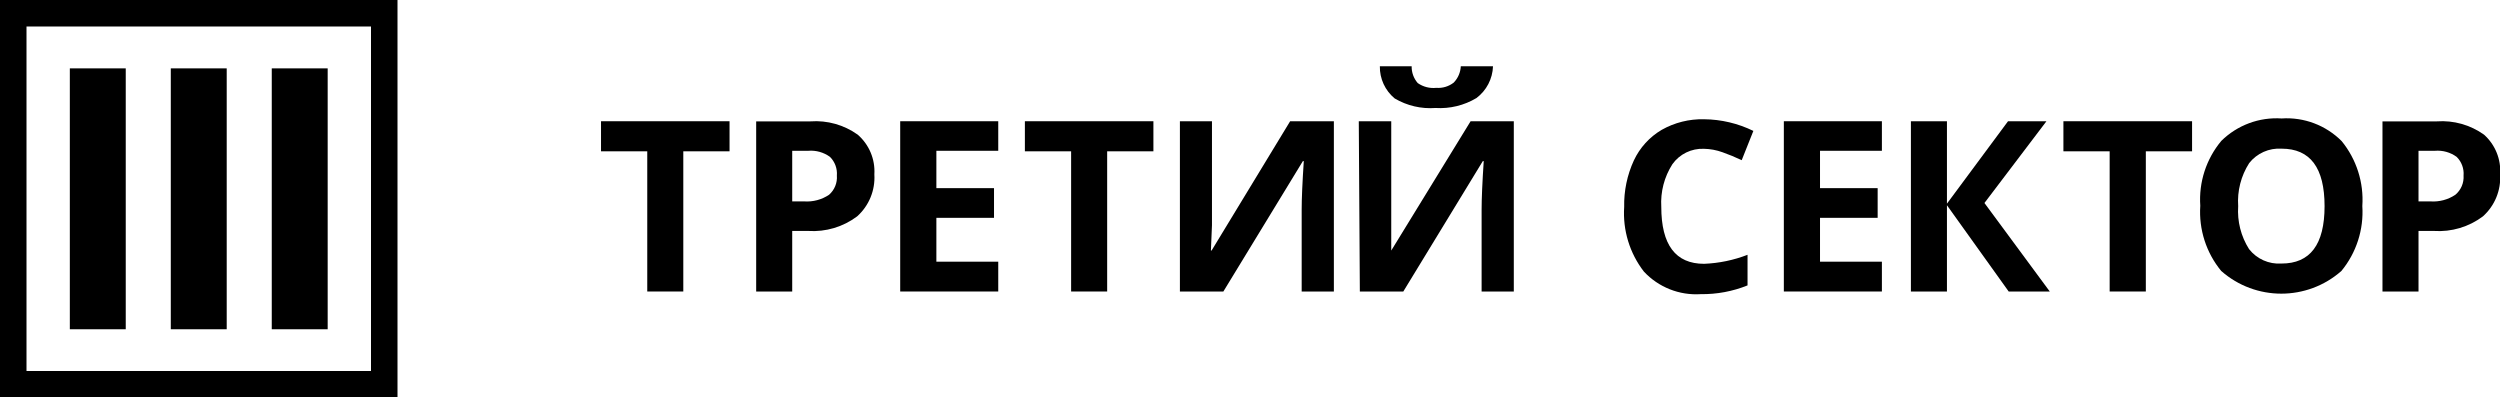 <?xml version="1.0" encoding="utf-8"?>
<!-- Generator: Adobe Illustrator 22.0.1, SVG Export Plug-In . SVG Version: 6.00 Build 0)  -->
<svg version="1.1" id="Слой_1" xmlns="http://www.w3.org/2000/svg" xmlns:xlink="http://www.w3.org/1999/xlink" x="0px" y="0px"
	 viewBox="0 0 188.68 30" style="enable-background:new 0 0 188.68 30;" xml:space="preserve">
<title>logo</title>
<g id="ea7fef6f-7f0f-4984-a049-899f297ca369">
	<g id="_x37_ccfb64e-dc8a-4c2d-9ac6-8993067f9f8f">
		<rect x="5.27" y="5.16" width="4.22" height="19.69"/>
		<rect x="12.89" y="5.16" width="4.22" height="19.69"/>
		<rect x="20.51" y="5.16" width="4.22" height="19.69"/>
		<polygon points="51.57,11.42 55.06,11.42 55.06,9.15 45.36,9.15 45.36,11.42 
			48.85,11.42 48.85,22 51.57,22 		"/>
		<path d="M64.73,10.16c-1.034-0.737-2.293-1.091-3.56-1h-4.1v12.84h2.72v-4.57
			H61c1.322,0.086,2.631-0.304,3.69-1.1c0.895-0.802,1.374-1.97,1.3-3.17
			C66.06,12.018,65.595,10.909,64.73,10.16z M62.57,14.7
			c-0.554,0.371-1.215,0.547-1.88,0.5h-0.9v-3.82H61
			c0.584-0.048,1.166,0.115,1.64,0.46c0.373,0.37,0.563,0.886,0.52,1.41
			C63.204,13.8,62.985,14.337,62.57,14.7z"/>
		<polygon points="75.34,19.75 70.67,19.75 70.67,16.44 75.02,16.44 75.02,14.2 
			70.67,14.2 70.67,11.38 75.34,11.38 75.34,9.15 67.94,9.15 
			67.94,22 75.34,22 		"/>
		<polygon points="83.56,11.42 87.05,11.42 87.05,9.15 77.35,9.15 77.35,11.42 
			80.84,11.42 80.84,22 83.56,22 		"/>
		<path d="M89.05,22h3.28l6-9.84h0.07c-0.107,1.62-0.16,2.843-0.16,3.67
			v6.17h2.43V9.15h-3.3l-5.93,9.76h-0.05l0.08-1.91v-1.66V9.15h-2.42
			V22z"/>
		<path d="M102.63,22h3.28l6-9.84h0.07c-0.107,1.62-0.16,2.843-0.16,3.67
			v6.17h2.43V9.15h-3.26L105,18.91l0,0v-1.91v-1.66V9.15h-2.45L102.63,22
			z"/>
		<path d="M110.25,5c-0.023,0.46-0.211,0.897-0.53,1.23
			c-0.374,0.294-0.845,0.437-1.32,0.4C107.905,6.683,107.408,6.555,107,6.27
			c-0.306-0.351-0.47-0.804-0.46-1.27h-2.4
			c-0.016,0.938,0.396,1.833,1.12,2.43c0.929,0.549,2.004,0.8,3.08,0.72
			c1.082,0.068,2.16-0.193,3.09-0.75c0.759-0.569,1.219-1.452,1.25-2.4H110.25z"/>
		<path d="M130,11.49c0.494,0.174,0.978,0.374,1.45,0.6l0.88-2.21
			c-1.159-0.567-2.43-0.868-3.72-0.88c-1.119-0.027-2.225,0.249-3.2,0.8
			c-0.917,0.54-1.649,1.346-2.1,2.31c-0.506,1.1-0.755,2.3-0.73,3.51
			c-0.116,1.754,0.414,3.49,1.49,4.88c1.103,1.181,2.677,1.805,4.29,1.7
			c1.209,0.016,2.409-0.208,3.53-0.66v-2.31
			c-1.048,0.406-2.157,0.636-3.28,0.68c-2.153,0-3.23-1.433-3.23-4.3
			c-0.067-1.135,0.227-2.262,0.84-3.22c0.546-0.764,1.442-1.2,2.38-1.16
			C129.078,11.239,129.551,11.327,130,11.49z"/>
		<polygon points="142.03,19.75 137.36,19.75 137.36,16.44 141.71,16.44 
			141.71,14.2 137.36,14.2 137.36,11.38 142.03,11.38 142.03,9.15 
			134.63,9.15 134.63,22 142.03,22 		"/>
		<polygon points="149.77,15.32 154.45,9.15 151.55,9.15 146.94,15.37 
			146.94,9.15 144.22,9.15 144.22,22 146.94,22 146.94,15.49 
			151.6,22 154.7,22 		"/>
		<polygon points="161.95,11.42 165.44,11.42 165.44,9.15 155.73,9.15 
			155.73,11.42 159.22,11.42 159.22,22 161.95,22 		"/>
		<path d="M176.73,10.65c-1.192-1.197-2.844-1.821-4.53-1.71
			c-1.688-0.112-3.344,0.503-4.55,1.69c-1.143,1.367-1.712,3.123-1.59,4.9
			c-0.12,1.781,0.445,3.542,1.58,4.92c2.592,2.284,6.478,2.284,9.07,0
			c1.13-1.373,1.695-3.125,1.58-4.9
			C178.41,13.778,177.853,12.026,176.73,10.65z M172.18,19.89
			c-0.944,0.062-1.857-0.346-2.44-1.09c-0.611-0.965-0.898-2.1-0.82-3.24
			c-0.08-1.144,0.211-2.284,0.83-3.25c0.587-0.745,1.504-1.152,2.45-1.09
			c2.16-0,3.24,1.447,3.24,4.34S174.353,19.897,172.18,19.89z"/>
		<path d="M187.47,10.16c-1.034-0.737-2.293-1.091-3.56-1h-4.1v12.84h2.72
			v-4.57h1.17c1.322,0.086,2.631-0.304,3.69-1.1
			c0.895-0.802,1.374-1.97,1.3-3.17
			C188.77,12.025,188.32,10.917,187.47,10.16z M185.31,14.7
			c-0.554,0.371-1.215,0.547-1.88,0.5h-0.9v-3.82h1.24
			c0.584-0.048,1.166,0.115,1.64,0.46c0.373,0.37,0.563,0.886,0.52,1.41
			C185.967,13.805,185.736,14.343,185.31,14.7z"/>
		<path d="M0,0v30h30v-30H0z M28,28H2v-26h26V28z"/>
	</g>
</g>
</svg>
